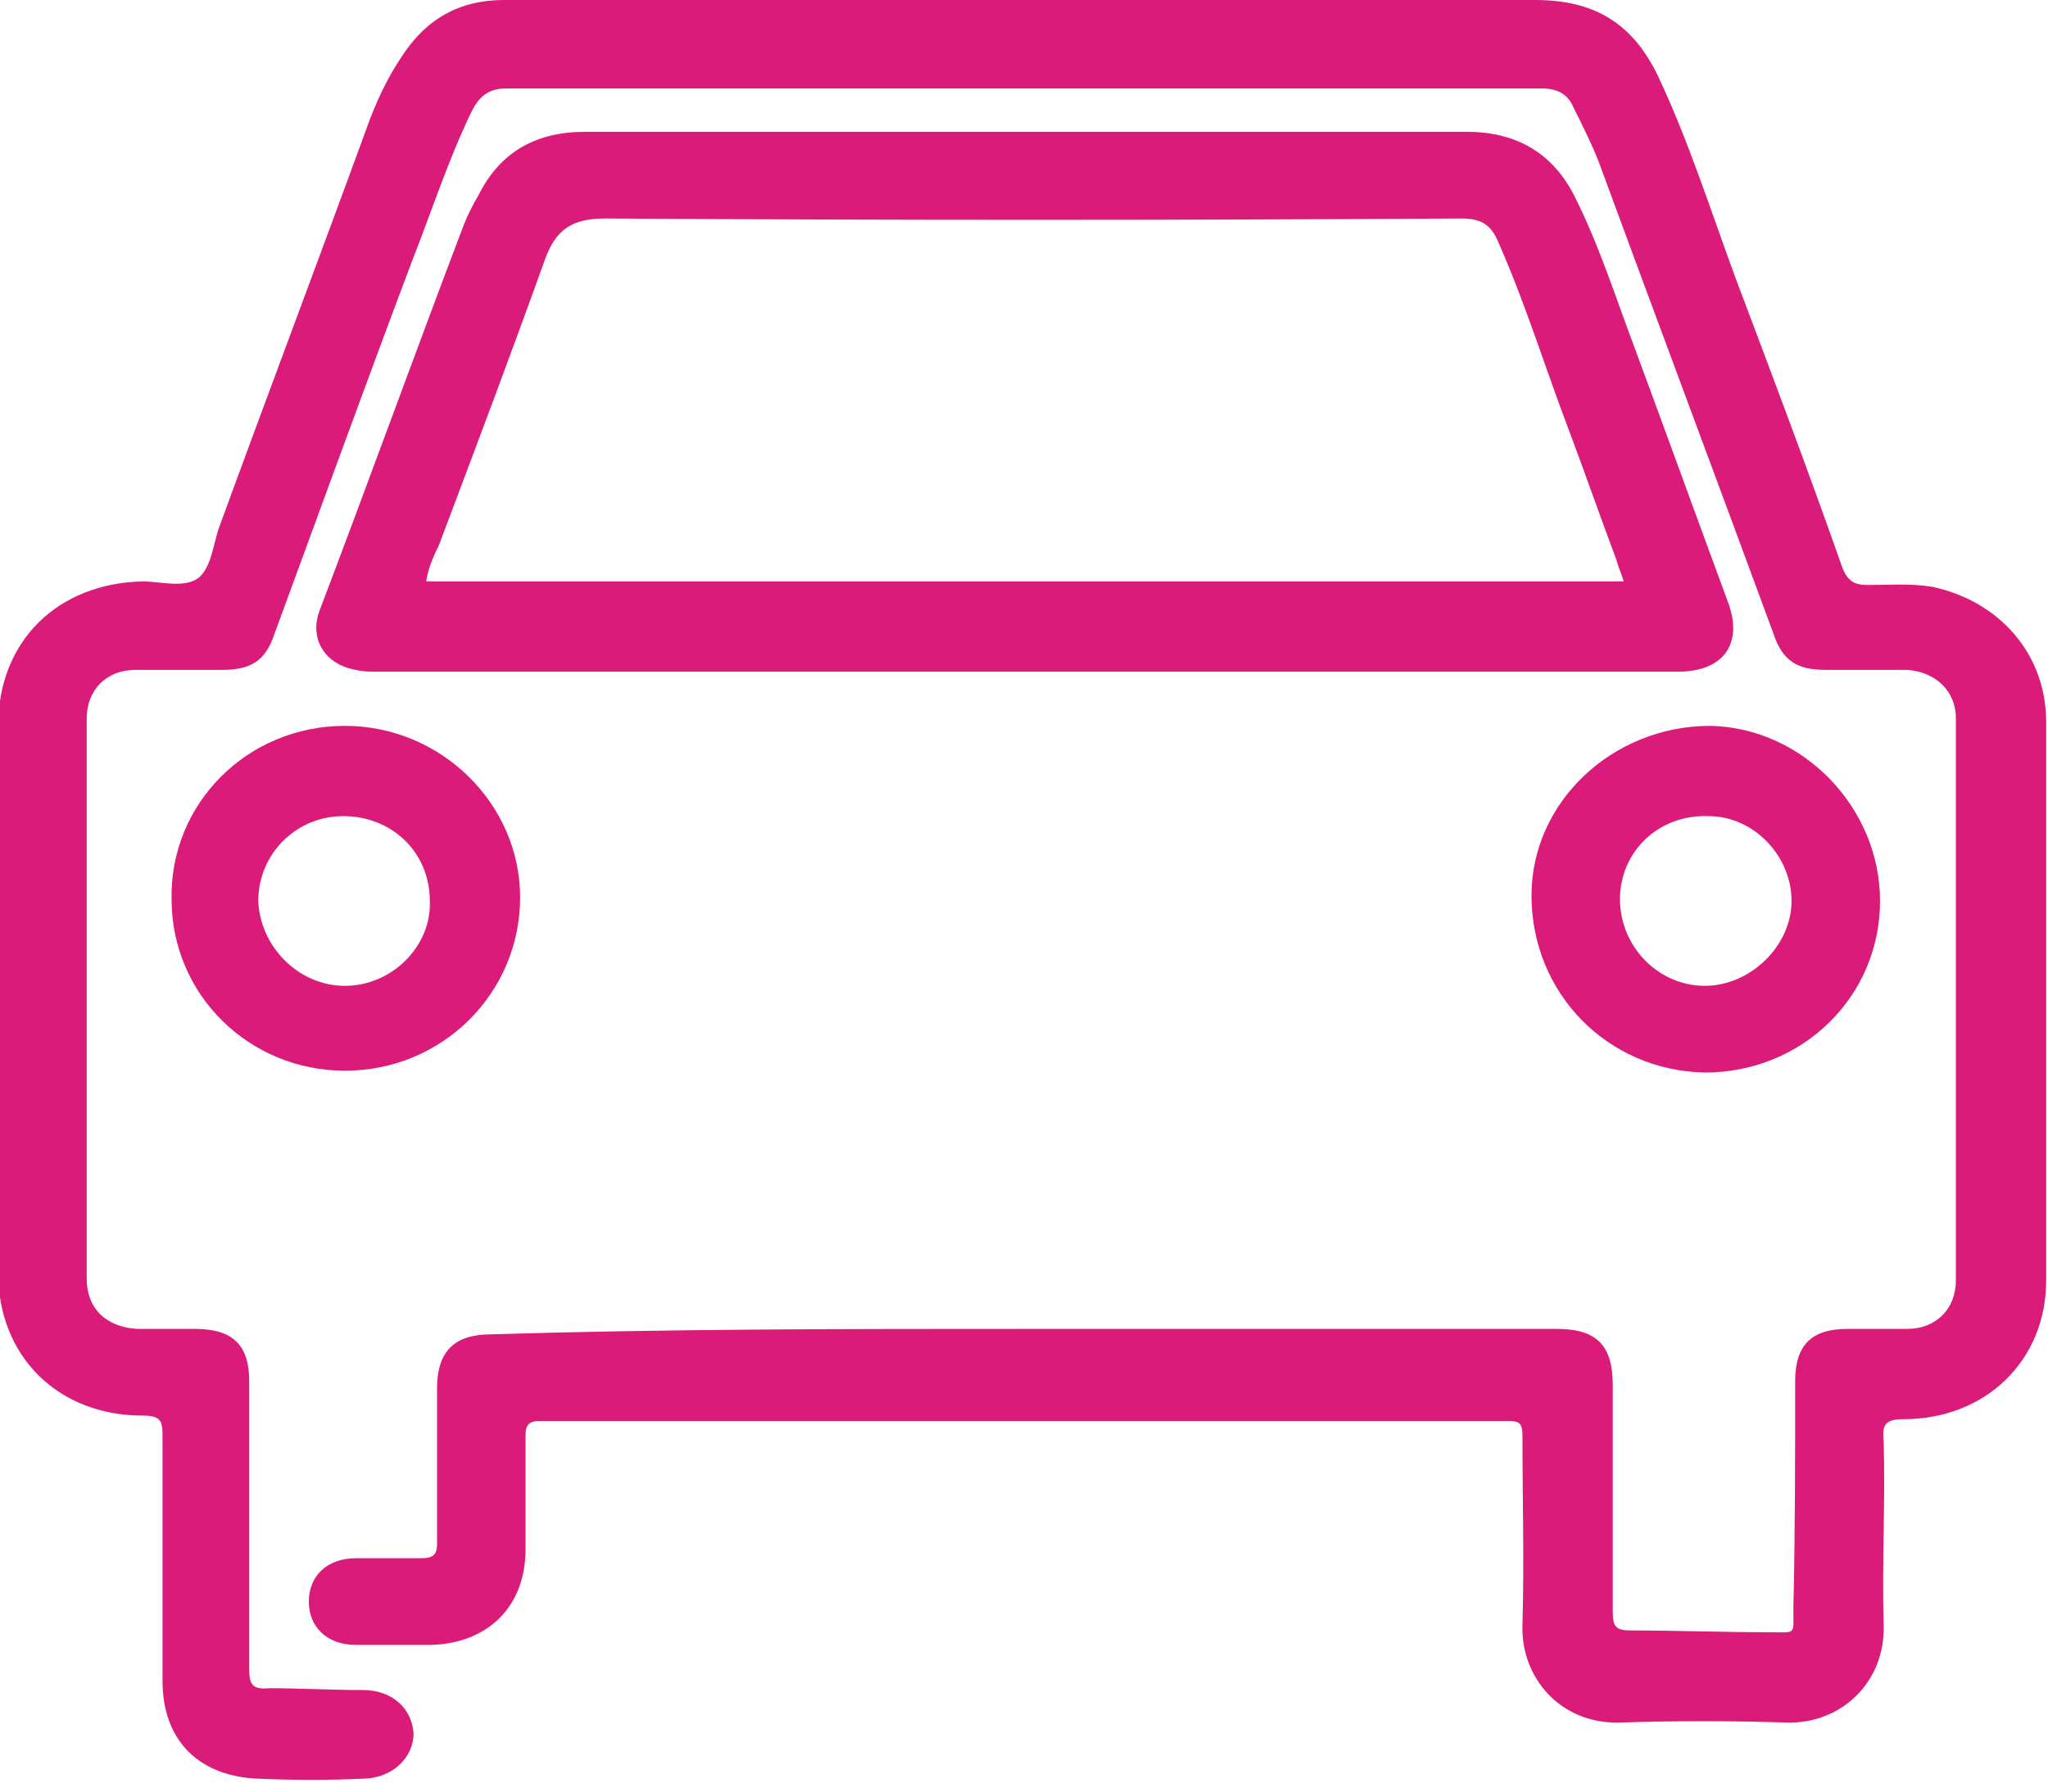 <svg width="80" height="70" viewBox="0 0 80 70" fill="none" xmlns="http://www.w3.org/2000/svg">
<g clip-path="url(#clip0)">
<path d="M40 51.922H60.811C62.363 51.922 62.998 52.557 62.998 54.109C62.998 57.072 62.998 60.035 62.998 62.998C62.998 63.563 63.139 63.704 63.704 63.704C65.467 63.704 67.302 63.774 69.065 63.774C70.194 63.774 70.053 63.915 70.053 62.857C70.123 59.894 70.123 56.931 70.123 53.968C70.123 52.557 70.758 51.922 72.169 51.922C72.945 51.922 73.721 51.922 74.497 51.922C75.626 51.922 76.402 51.146 76.402 50.018C76.402 42.681 76.402 35.414 76.402 28.078C76.402 26.949 75.555 26.243 74.497 26.173C73.439 26.173 72.381 26.173 71.323 26.173C70.194 26.173 69.63 25.82 69.277 24.762C67.019 18.624 64.691 12.416 62.434 6.279C62.152 5.573 61.799 4.868 61.446 4.162C61.235 3.668 60.811 3.457 60.247 3.457C46.773 3.457 33.298 3.457 19.753 3.457C19.048 3.457 18.695 3.81 18.413 4.374C17.496 6.279 16.861 8.254 16.085 10.229C14.25 15.097 12.487 19.965 10.723 24.762C10.37 25.82 9.806 26.173 8.677 26.173C7.548 26.173 6.42 26.173 5.291 26.173C4.162 26.173 3.386 26.949 3.386 28.078C3.386 35.344 3.386 42.681 3.386 49.947C3.386 51.146 4.162 51.852 5.362 51.922C6.138 51.922 6.843 51.922 7.619 51.922C9.101 51.922 9.735 52.557 9.735 53.968C9.735 57.707 9.735 61.446 9.735 65.185C9.735 65.75 9.806 66.032 10.511 65.961C11.711 65.961 12.91 66.032 14.18 66.032C15.309 66.032 16.085 66.737 16.155 67.725C16.155 68.642 15.379 69.418 14.321 69.489C12.839 69.559 11.429 69.559 9.947 69.489C7.69 69.347 6.349 67.936 6.349 65.679C6.349 62.504 6.349 59.33 6.349 56.085C6.349 55.52 6.279 55.309 5.573 55.309C2.257 55.309 -0.071 52.981 -0.071 49.735C-0.071 42.61 -0.071 35.485 -0.071 28.36C-0.071 25.044 2.257 22.787 5.573 22.716C6.279 22.716 7.196 22.998 7.76 22.575C8.254 22.152 8.325 21.305 8.536 20.67C10.441 15.45 12.416 10.229 14.321 5.009C14.674 4.021 15.097 3.104 15.661 2.257C16.649 0.705 17.989 0 19.683 0C25.82 0 31.887 0 38.025 0C45.361 0 52.628 0 59.965 0C62.293 0 63.774 0.917 64.762 2.963C65.961 5.503 66.808 8.183 67.795 10.864C69.206 14.603 70.617 18.342 71.958 22.152C72.169 22.716 72.451 22.857 72.945 22.857C73.792 22.857 74.638 22.787 75.485 22.928C78.095 23.492 79.929 25.538 79.929 28.219C79.929 35.485 79.929 42.751 79.929 50.018C79.929 53.192 77.531 55.45 74.356 55.45C73.651 55.45 73.51 55.661 73.58 56.296C73.651 58.695 73.51 61.093 73.58 63.492C73.651 65.75 71.887 67.372 69.771 67.302C67.584 67.231 65.467 67.231 63.28 67.302C60.952 67.372 59.4 65.538 59.471 63.492C59.541 61.023 59.471 58.554 59.471 56.085C59.471 55.591 59.33 55.52 58.907 55.52C46.279 55.52 33.651 55.52 21.093 55.52C20.67 55.52 20.529 55.661 20.529 56.085C20.529 57.566 20.529 59.048 20.529 60.529C20.529 62.787 19.048 64.198 16.861 64.268C15.873 64.268 14.885 64.268 13.898 64.268C12.769 64.268 12.063 63.563 12.063 62.575C12.063 61.587 12.769 60.882 13.898 60.882C14.744 60.882 15.591 60.882 16.437 60.882C16.931 60.882 17.072 60.741 17.072 60.318C17.072 58.272 17.072 56.226 17.072 54.25C17.072 52.769 17.778 52.134 19.189 52.134C26.102 51.922 33.016 51.922 40 51.922Z" fill="#DB1B79"/>
<path d="M67.513 23.563C66.314 20.317 65.115 17.002 63.915 13.757C63.139 11.711 62.504 9.665 61.517 7.69C60.67 5.996 59.259 5.15 57.284 5.15C45.785 5.15 34.286 5.15 22.857 5.15C20.952 5.15 19.541 5.926 18.695 7.619C18.483 7.972 18.272 8.395 18.131 8.748C16.226 13.757 14.392 18.836 12.487 23.845C12.063 24.974 12.698 25.961 13.898 26.173C14.18 26.243 14.462 26.243 14.674 26.243C23.139 26.243 31.605 26.243 40 26.243C48.536 26.243 57.072 26.243 65.538 26.243C67.372 26.243 68.078 25.115 67.513 23.563ZM16.649 22.716C16.72 22.222 16.931 21.728 17.143 21.305C18.554 17.566 19.965 13.827 21.305 10.088C21.728 8.959 22.363 8.536 23.633 8.536C34.779 8.607 45.926 8.607 57.072 8.536C57.919 8.536 58.272 8.818 58.554 9.524C59.612 11.922 60.388 14.462 61.305 16.861C61.94 18.554 62.504 20.176 63.139 21.869C63.21 22.152 63.351 22.434 63.422 22.716H16.649Z" fill="#DB1B79"/>
<path d="M66.808 28.36C62.998 28.36 59.824 31.323 59.824 34.991C59.824 38.8 62.787 41.834 66.596 41.905C70.406 41.905 73.439 38.942 73.439 35.203C73.439 31.534 70.406 28.43 66.808 28.36ZM66.596 38.518C64.762 38.518 63.28 36.966 63.28 35.132C63.28 33.298 64.762 31.816 66.737 31.887C68.501 31.887 69.982 33.439 69.982 35.203C69.982 36.966 68.36 38.518 66.596 38.518Z" fill="#DB1B79"/>
<path d="M13.474 28.36C9.665 28.36 6.631 31.393 6.702 35.132C6.702 38.871 9.735 41.834 13.474 41.834C17.284 41.834 20.317 38.8 20.317 35.062C20.317 31.393 17.213 28.36 13.474 28.36ZM13.474 38.518C11.64 38.518 10.159 36.966 10.088 35.203C10.088 33.368 11.57 31.887 13.404 31.887C15.309 31.887 16.79 33.298 16.79 35.203C16.861 36.966 15.309 38.518 13.474 38.518Z" fill="#DB1B79"/>
</g>
<defs>
<clipPath id="clip0">
<rect width="80" height="69.559" fill="white"/>
</clipPath>
</defs>
</svg>
